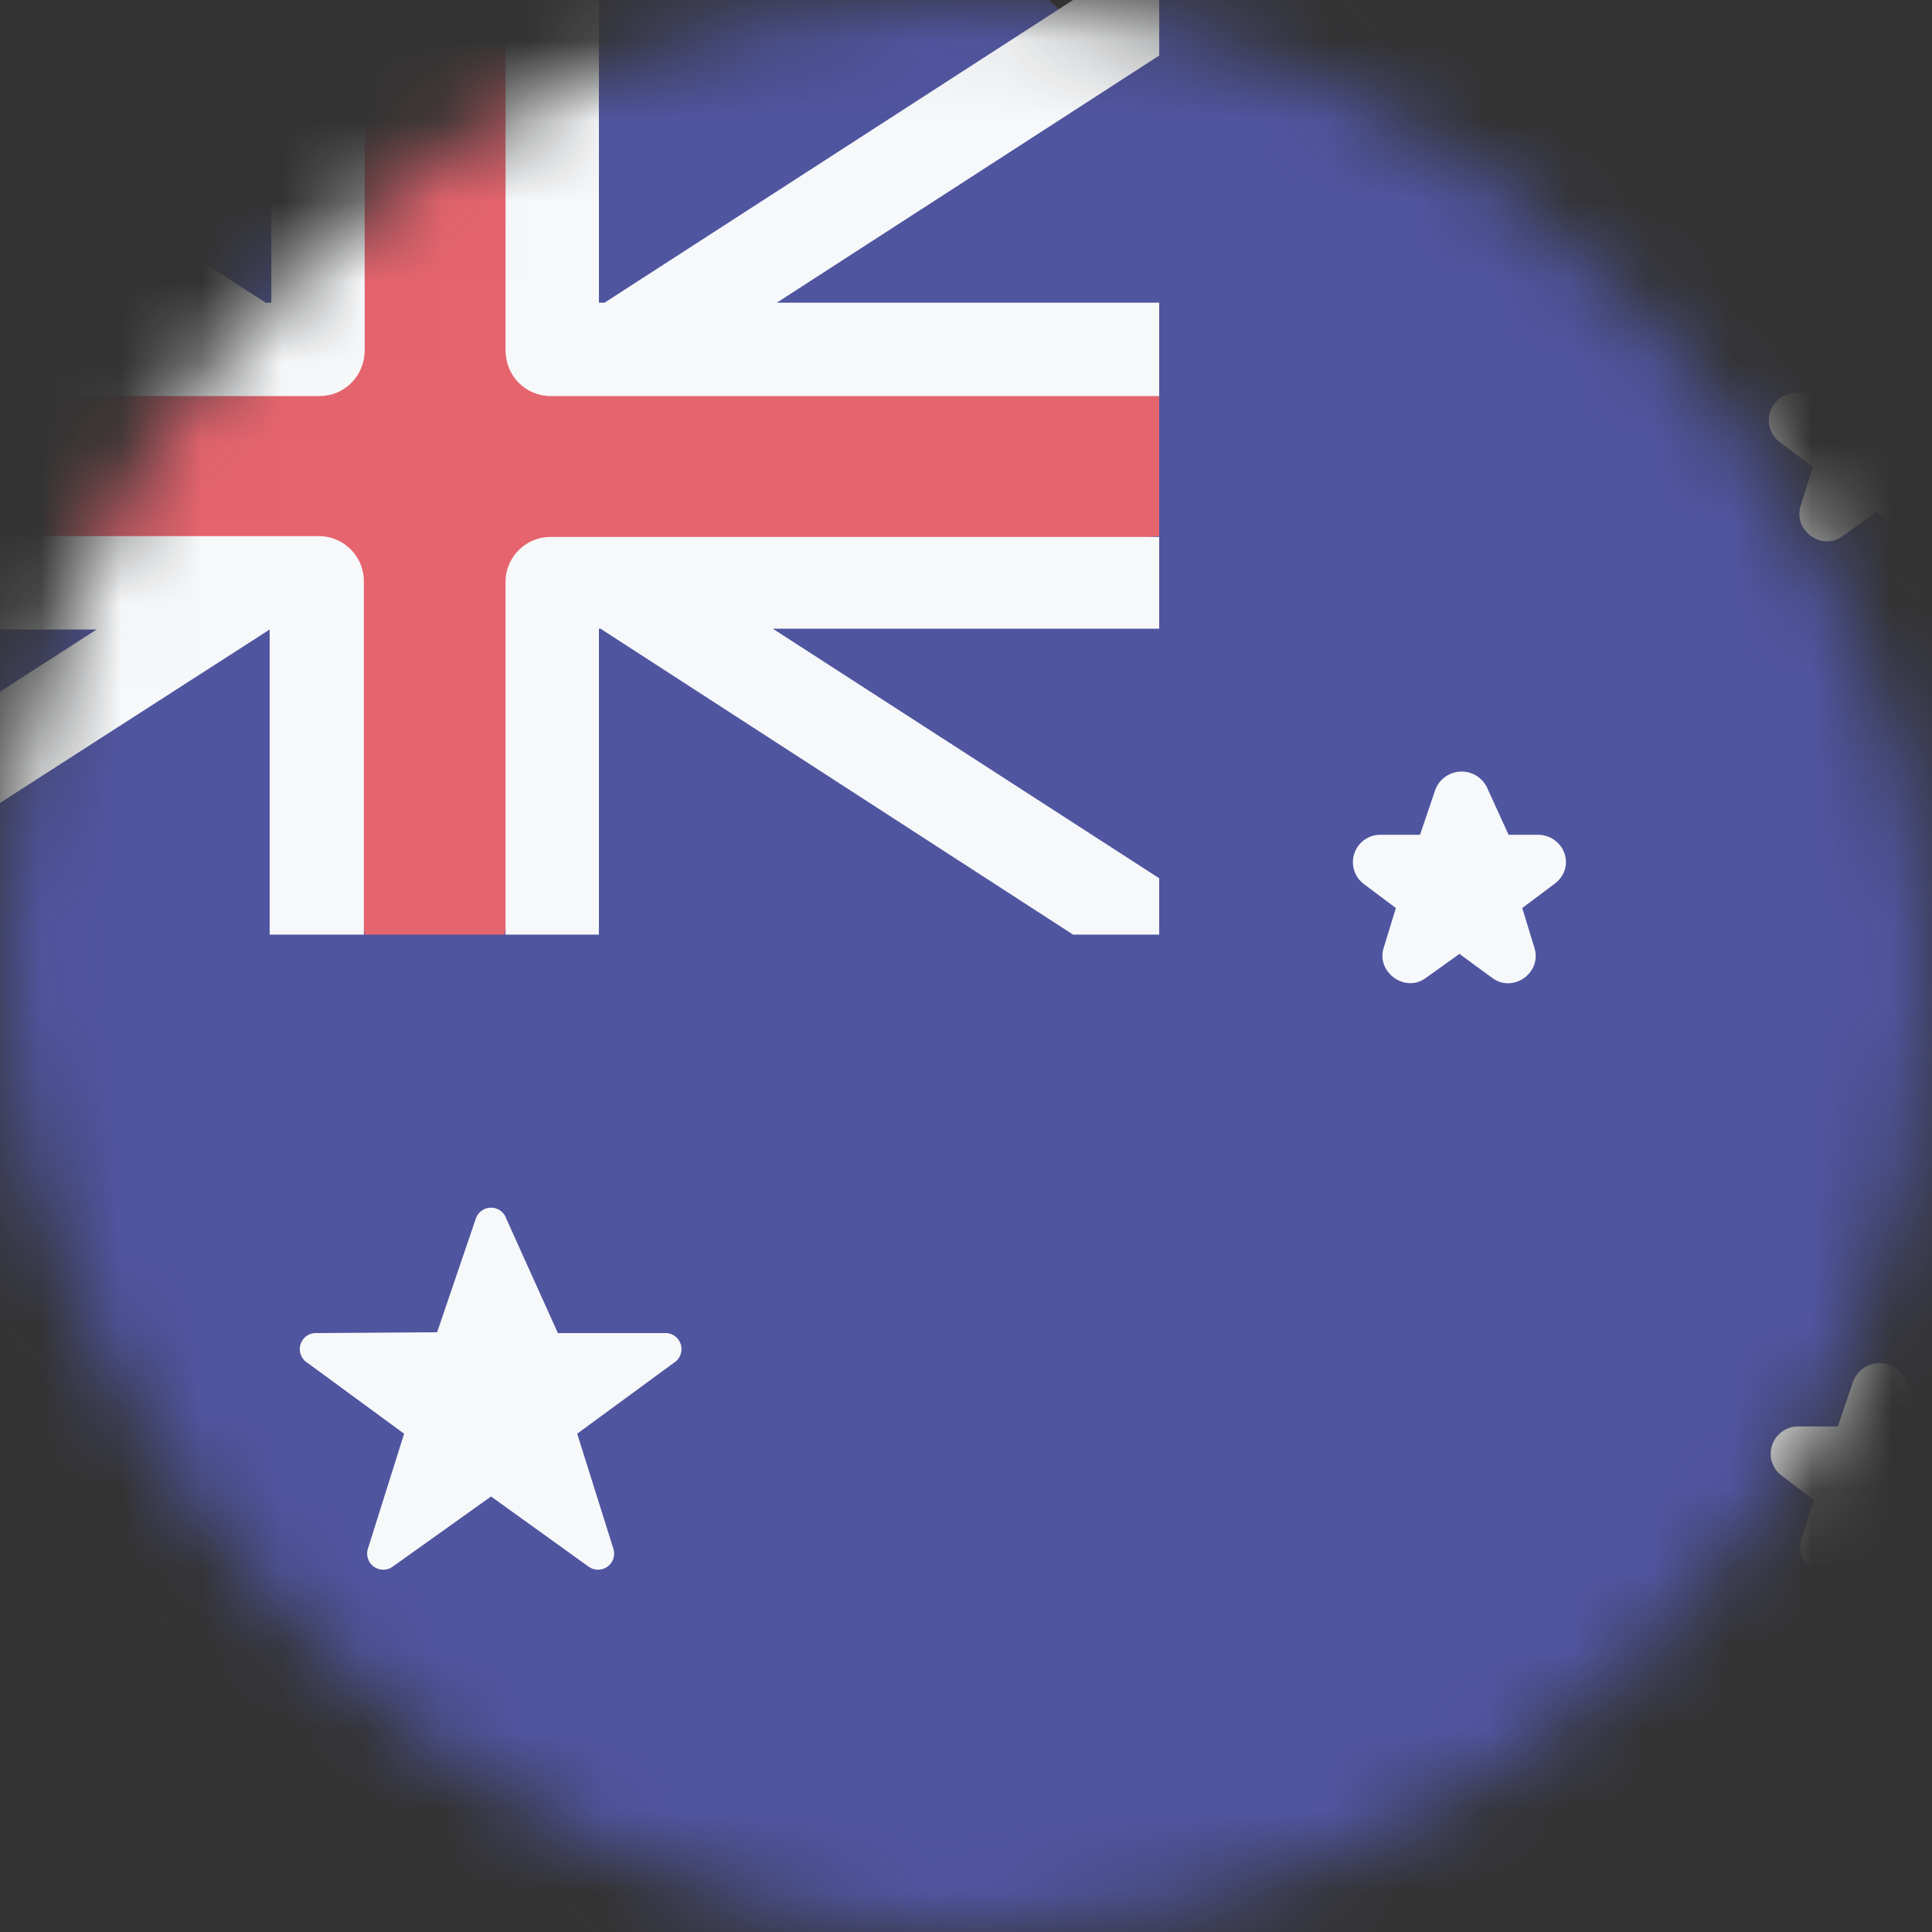 <svg xmlns="http://www.w3.org/2000/svg" width="24" height="24" fill="none">
  <rect width="100%" height="100%" fill="#333333" stroke="none"/>
  <mask id="mask0_752_447" width="24" height="24" x="0" y="0" maskUnits="userSpaceOnUse" style="mask-type:alpha">
    <rect width="24" height="24" fill="#C4C4C4" rx="12"/>
  </mask>
  <g mask="url(#mask0_752_447)">
    <path fill="#5055A0" d="M31.22 0h-17.1l-.57.47-.52-.47H7.05L5.87 1.1H4.1L2.92 0h-5.98l-.54.76v22c0 .69.53 1.24 1.18 1.24h34.1l.72-.53V1.24A1.2 1.2 0 0 0 31.22 0Z"/>
    <path fill="#E5646E" d="M6.85 4.35 6.27 0H4.53l-.58 4.35H-3v2.9h6.95l.58 4.36h1.74l.58-4.35 7.55-.6V4.92l-7.55-.57Z"/>
    <path fill="#F7F8F9" d="M14.4 0h-1.07L7.51 3.76h-.07V0H6.28v4.35c0 .32.25.57.56.57h7.56V3.76H9.65L14.4.69V0Z"/>
    <path fill="#F7F8F9" d="M3.37 0v3.76H3.3L-2.44.06l-.6.48.6.9 3.6 2.32h-3.6l-.56.6.56.56h6.41c.31 0 .56-.25.56-.57V0H3.37Z"/>
    <path fill="#F7F8F9" d="m-2.93 7.3.5.52H1.2l-3.65 2.35-.4.78.4.6 5.8-3.73v3.79h1.17v-4.4a.56.56 0 0 0-.56-.55h-6.4l-.5.64Z"/>
    <path fill="#F7F8F9" d="M6.28 11.61h1.16v-3.8h.02l5.87 3.8h1.07v-.7l-4.8-3.1h4.8V6.67H6.84a.56.56 0 0 0-.56.56v4.39Z"/>
    <path fill="#F7F8F9" d="M8.25 16.56H6.93l-.64-1.42a.2.2 0 0 0-.38 0l-.48 1.41-1.49.01a.2.2 0 0 0-.12.37l1.2.88-.45 1.43a.2.2 0 0 0 .31.22l1.22-.87 1.21.87a.2.2 0 0 0 .31-.22l-.45-1.43 1.2-.88a.2.2 0 0 0-.12-.37Z"/>
    <path fill="#F7F8F9" d="M24.3 17.72h-.38l-.25-.57a.35.35 0 0 0-.66.04l-.18.53h-.5a.34.34 0 0 0-.2.61l.4.3-.15.49c-.1.3.26.56.52.38l.42-.3.4.3c.27.18.63-.07.53-.38l-.16-.49.41-.3c.27-.2.13-.6-.2-.61Z"/>
    <path fill="#F7F8F9" d="M19.12 10.37h-.38l-.26-.57a.35.35 0 0 0-.66.04l-.18.53h-.5a.34.34 0 0 0-.2.61l.4.3-.15.49c-.1.3.26.57.52.38l.42-.3.41.3c.26.19.62-.07.52-.38l-.15-.49.4-.3c.27-.2.13-.6-.2-.61Z"/>
    <path fill="#F7F8F9" d="M24.3 4.89h-.38l-.26-.57a.35.35 0 0 0-.66.04l-.18.52h-.5a.34.34 0 0 0-.2.62l.4.3-.15.48c-.1.31.26.57.52.38l.42-.3.4.3c.27.2.63-.07.53-.38l-.15-.48.4-.3c.27-.2.13-.61-.2-.61Z"/>
  </g>
</svg>
